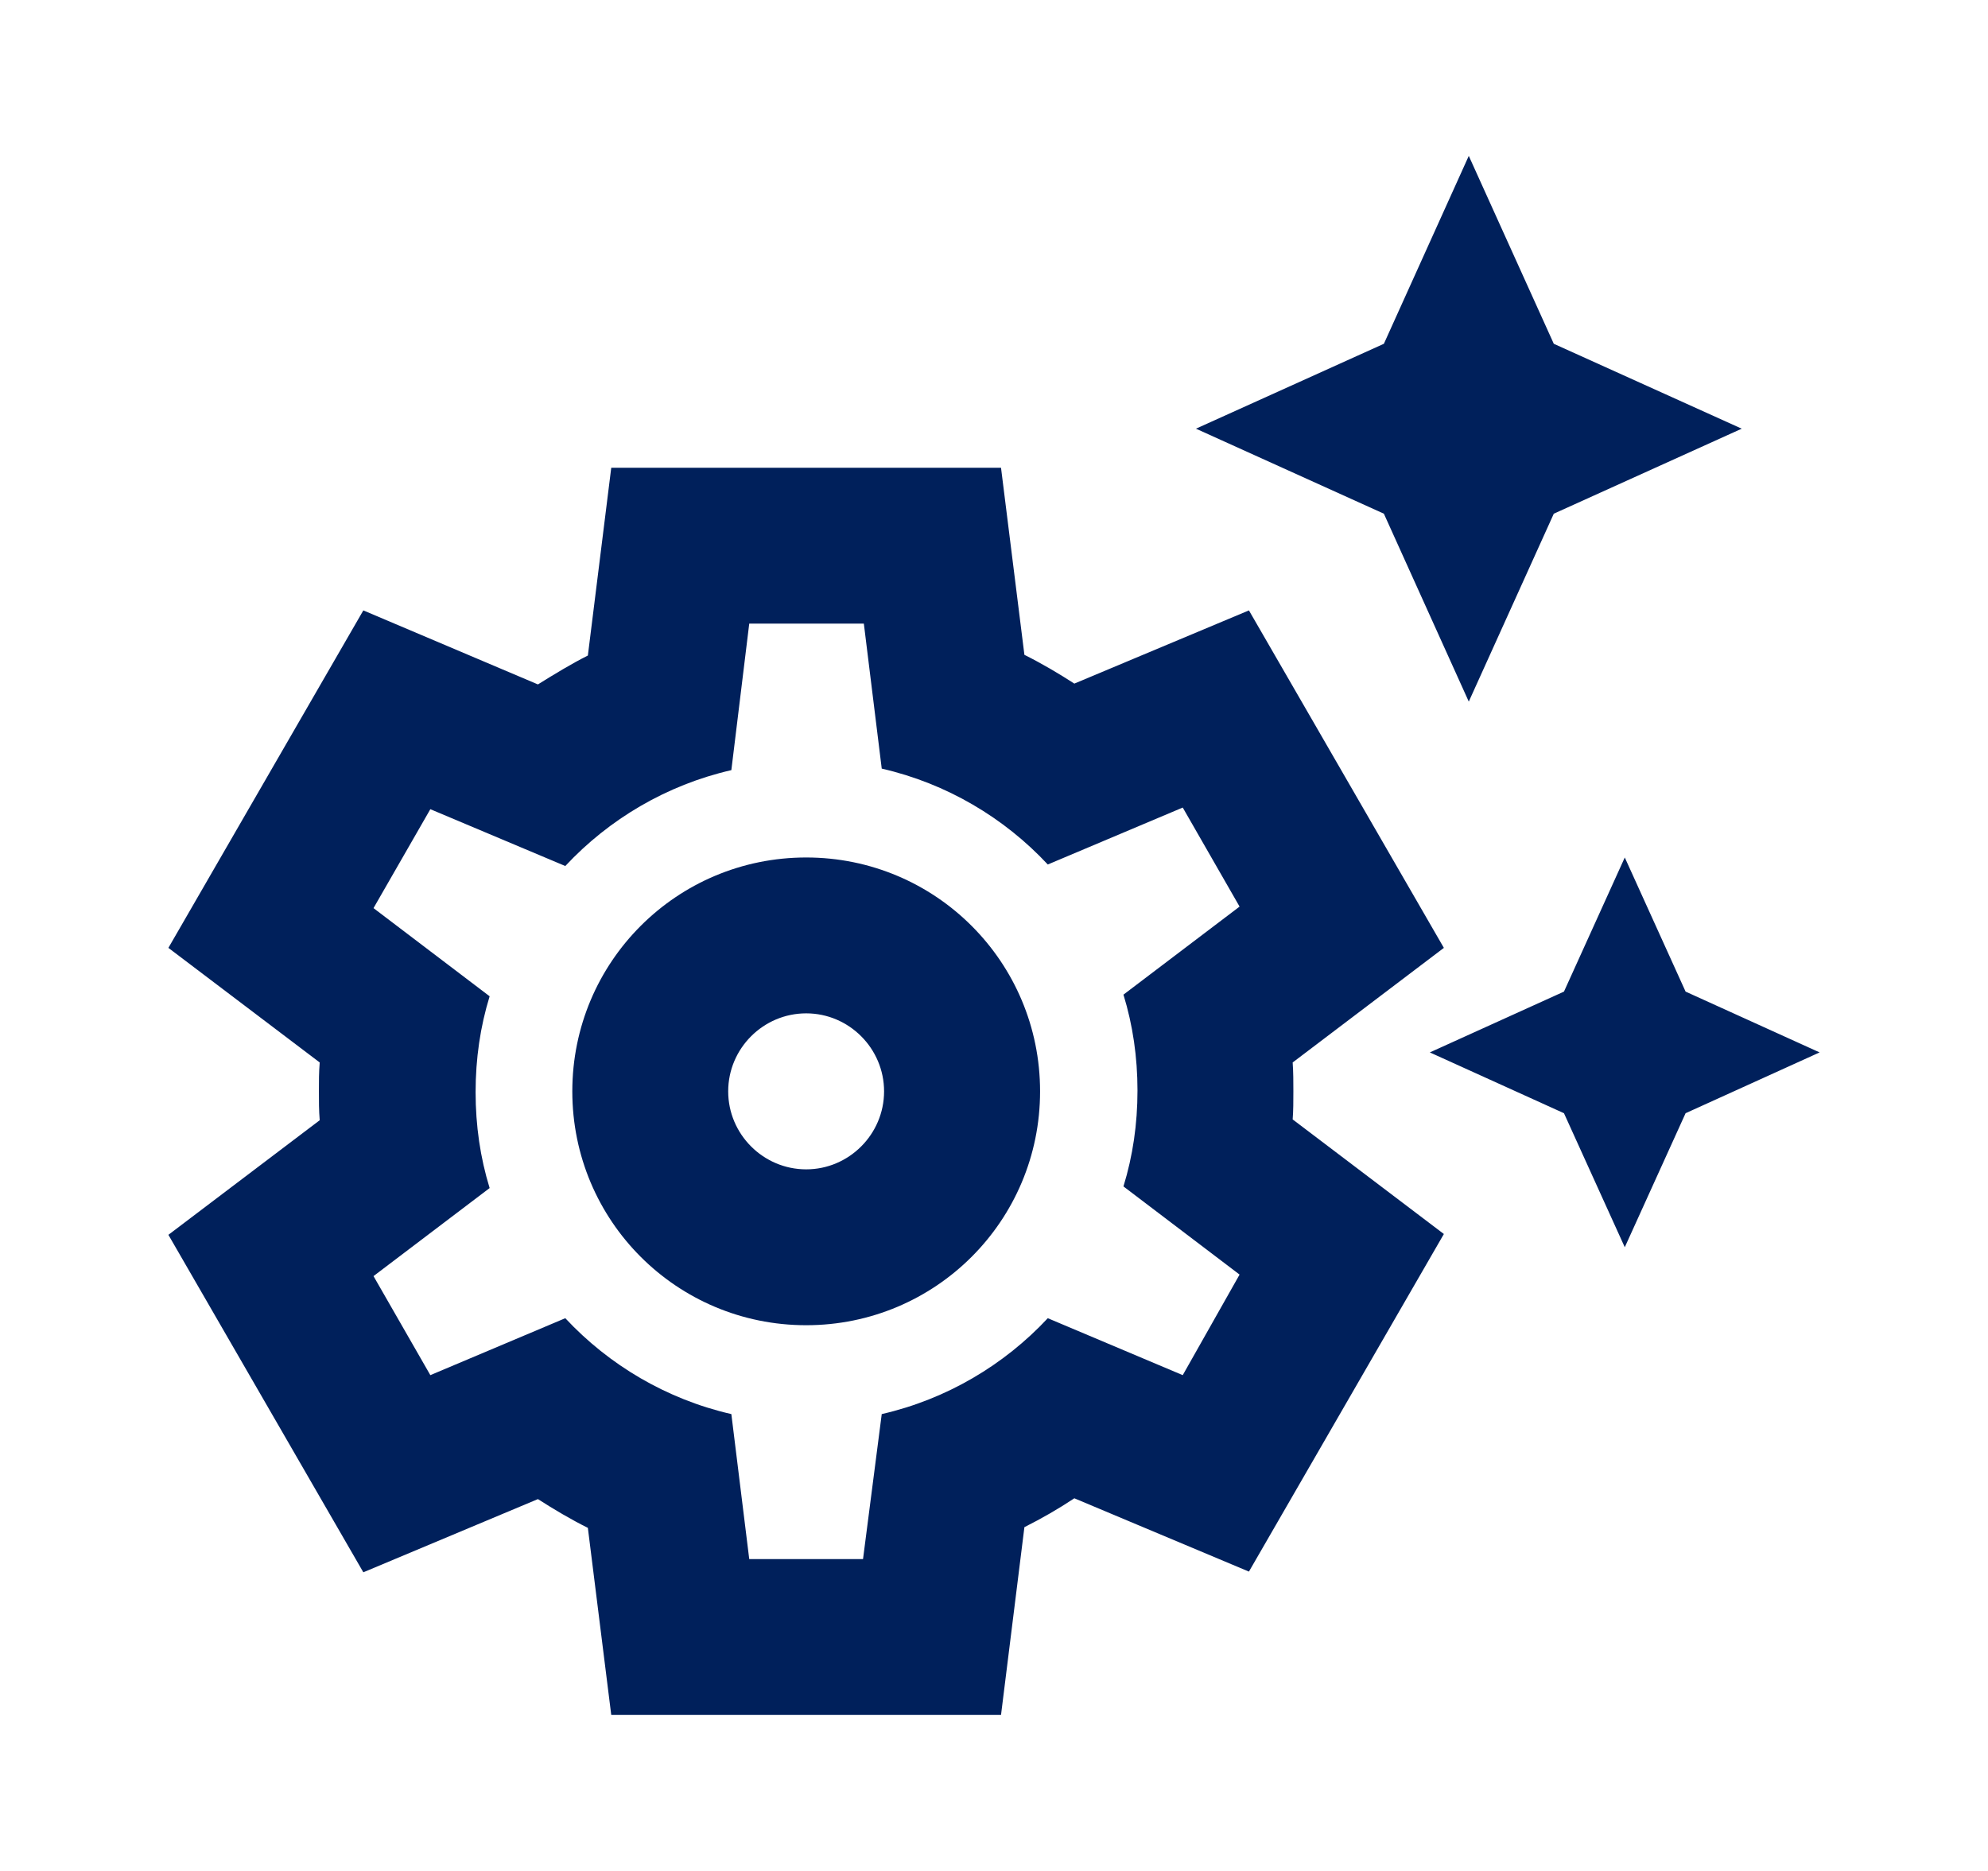 <svg width="17" height="16" viewBox="0 0 17 16" fill="none" xmlns="http://www.w3.org/2000/svg">
<path d="M6.894 8.666C7.26 8.666 7.56 8.966 7.56 9.333C7.56 9.7 7.26 10 6.894 10C6.527 10 6.227 9.7 6.227 9.333C6.227 8.966 6.527 8.666 6.894 8.666ZM6.894 7.333C5.787 7.333 4.894 8.226 4.894 9.333C4.894 10.44 5.787 11.333 6.894 11.333C8 11.333 8.894 10.44 8.894 9.333C8.894 8.226 8 7.333 6.894 7.333ZM12.56 6L13.287 4.393L14.894 3.666L13.287 2.94L12.56 1.333L11.834 2.94L10.227 3.666L11.834 4.393L12.56 6ZM14.414 8.48L13.894 7.333L13.374 8.48L12.227 9L13.374 9.52L13.894 10.666L14.414 9.52L15.56 9L14.414 8.48ZM11.06 9.333C11.06 9.253 11.06 9.166 11.054 9.086L12.347 8.106L10.68 5.22L9.187 5.846C9.054 5.76 8.907 5.673 8.76 5.6L8.56 4H5.227L5.027 5.606C4.88 5.68 4.74 5.766 4.6 5.853L3.107 5.22L1.44 8.106L2.734 9.086C2.727 9.166 2.727 9.253 2.727 9.333C2.727 9.413 2.727 9.5 2.734 9.58L1.44 10.56L3.107 13.446L4.6 12.82C4.734 12.906 4.88 12.993 5.027 13.066L5.227 14.666H8.56L8.76 13.06C8.907 12.986 9.047 12.906 9.187 12.813L10.68 13.44L12.347 10.553L11.054 9.573C11.06 9.5 11.06 9.413 11.06 9.333ZM10.114 11.76L8.96 11.273C8.587 11.673 8.094 11.966 7.54 12.093L7.38 13.333H6.407L6.254 12.093C5.7 11.966 5.207 11.673 4.834 11.273L3.68 11.76L3.194 10.913L4.187 10.16C4.107 9.9 4.067 9.626 4.067 9.34C4.067 9.053 4.107 8.78 4.187 8.52L3.194 7.766L3.68 6.92L4.834 7.406C5.207 7.006 5.7 6.713 6.254 6.586L6.407 5.333H7.387L7.54 6.573C8.094 6.7 8.587 6.993 8.96 7.393L10.114 6.906L10.6 7.753L9.607 8.506C9.687 8.766 9.727 9.04 9.727 9.326C9.727 9.613 9.687 9.886 9.607 10.146L10.6 10.9L10.114 11.76Z" fill="#00205B"/>
</svg>
